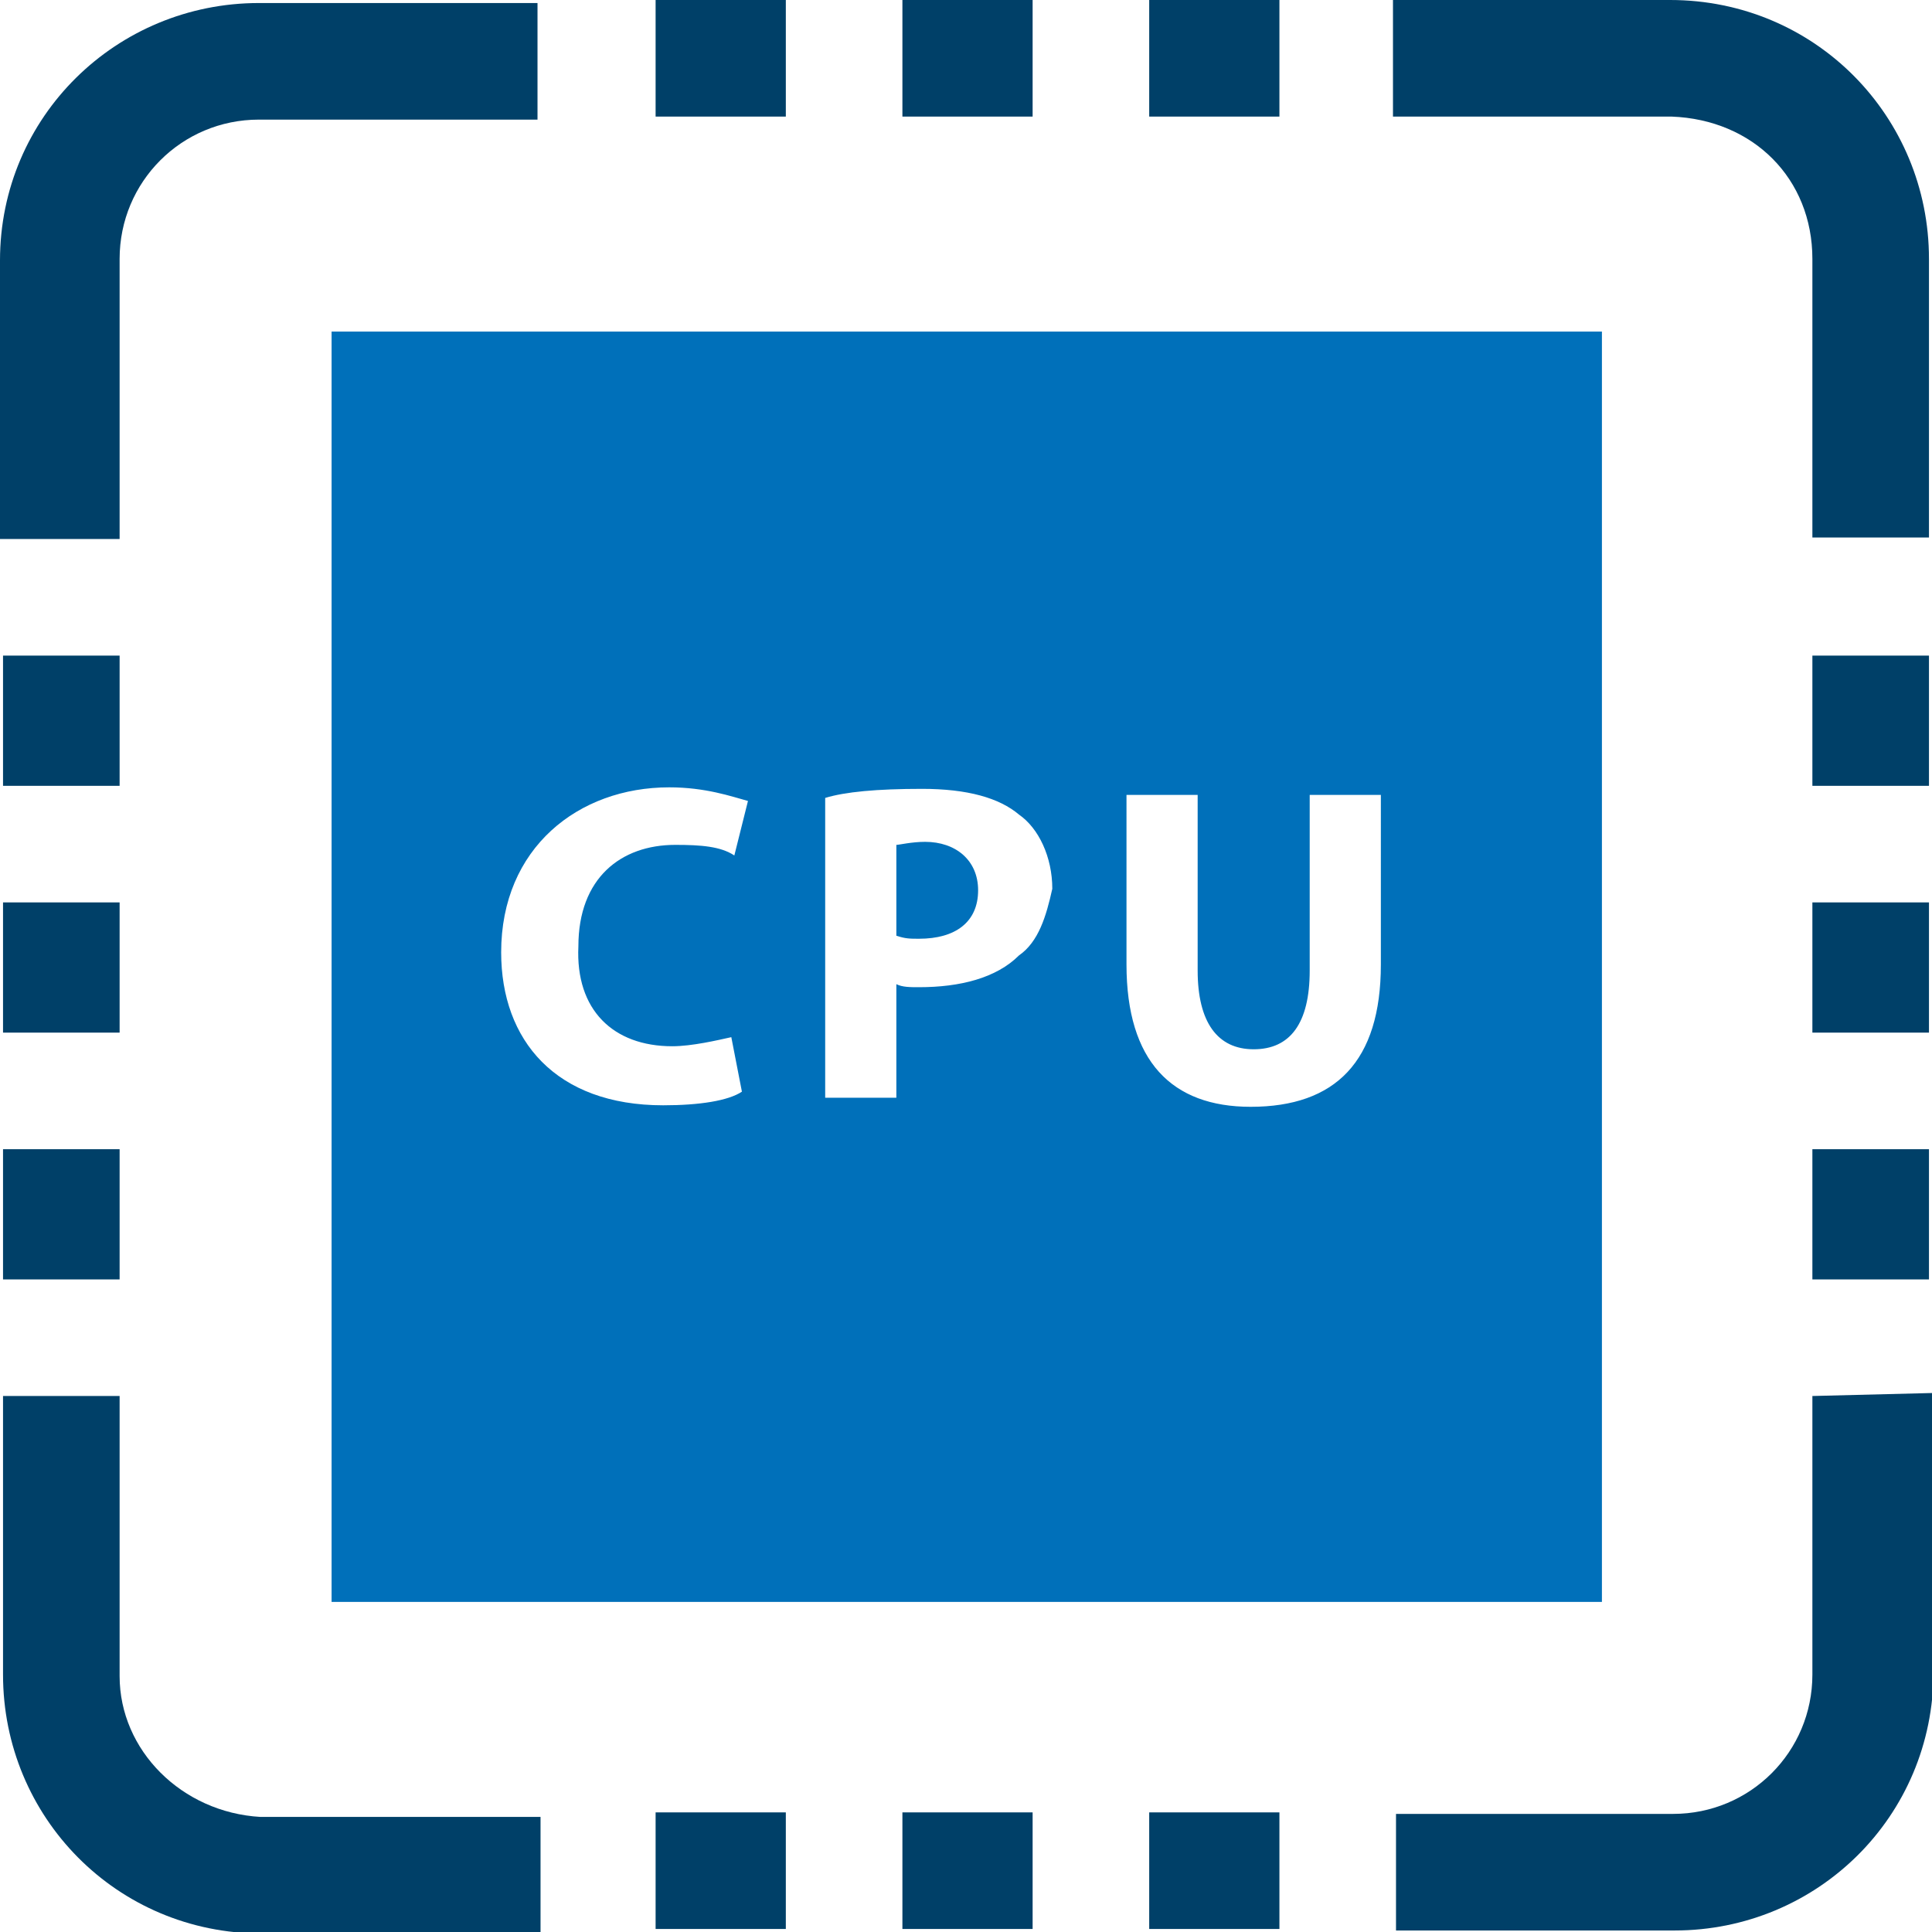 <?xml version="1.0" encoding="UTF-8"?>
<!-- Generator: Adobe Illustrator 25.4.1, SVG Export Plug-In . SVG Version: 6.00 Build 0)  -->
<svg xmlns="http://www.w3.org/2000/svg" xmlns:xlink="http://www.w3.org/1999/xlink" version="1.1" id="Ebene_1" x="0px" y="0px" viewBox="0 0 127.6 127.6" style="enable-background:new 0 0 127.6 127.6;" xml:space="preserve">
<style type="text/css">
	.st0{fill:#0070BA;}
	.st1{fill:#004068;}
</style>
<g id="CPU_1_">
	<g>
		<path class="st0" d="M61.1,55.6c-0.9,0-1.7,0.2-1.9,0.2v6c0.6,0.2,0.9,0.2,1.5,0.2c2.4,0,3.9-1.1,3.9-3.2    C64.6,56.8,63.1,55.6,61.1,55.6z"></path>
		<path class="st0" d="M21.9,21.9v83.9h83.9V21.9H21.9z M44.4,69.1c1.3,0,3-0.4,3.9-0.6l0.7,3.6c-0.9,0.6-2.8,0.9-5.2,0.9    c-7.1,0-10.7-4.3-10.7-10.1c0-6.9,5.1-10.9,11.1-10.9c2.4,0,4.1,0.6,5.2,0.9l-0.9,3.6c-0.9-0.6-2.2-0.7-3.9-0.7    c-3.6,0-6.4,2.2-6.4,6.7C38,66.7,40.5,69.1,44.4,69.1z M67.3,63.1c-1.5,1.5-3.9,2.1-6.6,2.1c-0.6,0-1.1,0-1.5-0.2v7.5h-4.7V52.7    c1.3-0.4,3.4-0.6,6.4-0.6s5.1,0.6,6.4,1.7c1.3,0.9,2.2,2.8,2.2,4.9C69.1,60.5,68.6,62.2,67.3,63.1z M91.2,63.7    c0,6.4-3,9.4-8.6,9.4c-5.2,0-8.2-3-8.2-9.4V52.5h4.7v11.6c0,3.4,1.3,5.2,3.7,5.2c2.4,0,3.7-1.7,3.7-5.2V52.5h4.7V63.7z"></path>
		<g>
			<rect x="43.3" y="119.7" class="st1" width="8.6" height="7.7"></rect>
			<rect x="43.3" class="st1" width="8.6" height="7.7"></rect>
			<rect x="59.6" class="st1" width="8.6" height="7.7"></rect>
			<rect x="59.6" y="119.7" class="st1" width="8.6" height="7.7"></rect>
			<rect x="75.9" class="st1" width="8.6" height="7.7"></rect>
			<rect x="75.9" y="119.7" class="st1" width="8.6" height="7.7"></rect>
			<path class="st1" d="M7.9,35.4V17.1c0-5.1,4.1-9.2,9.2-9.2h18.4V0.2H17.1C7.7,0.2,0,7.7,0,17.2v18.4h7.9     C7.9,35.6,7.9,35.4,7.9,35.4z"></path>
			<rect x="0.2" y="43.3" class="st1" width="7.7" height="8.6"></rect>
			<rect x="0.2" y="59.6" class="st1" width="7.7" height="8.6"></rect>
			<g>
				<rect x="0.2" y="75.9" class="st1" width="7.7" height="8.6"></rect>
				<path class="st1" d="M7.9,110.7V92.2H0.2v18.4c0,9.4,7.5,17.1,17.1,17.1h18.4v-7.7H17.2C12,119.7,7.9,115.6,7.9,110.7z"></path>
			</g>
			<path class="st1" d="M119.7,17.1v18.4h7.7V17.1c0-9.4-7.5-17.1-17.1-17.1H92v7.7h18.4C115.8,7.9,119.7,11.8,119.7,17.1z"></path>
			<rect x="119.7" y="43.3" class="st1" width="7.7" height="8.6"></rect>
			<rect x="119.7" y="59.6" class="st1" width="7.7" height="8.6"></rect>
			<g>
				<rect x="119.7" y="75.9" class="st1" width="7.7" height="8.6"></rect>
				<path class="st1" d="M119.7,92.2v18.4c0,5.1-4.1,9.2-9.2,9.2H92.2v7.7h18.4c9.4,0,17.1-7.5,17.1-17.1V92L119.7,92.2L119.7,92.2z      "></path>
			</g>
		</g>
	</g>
</g>
</svg>
